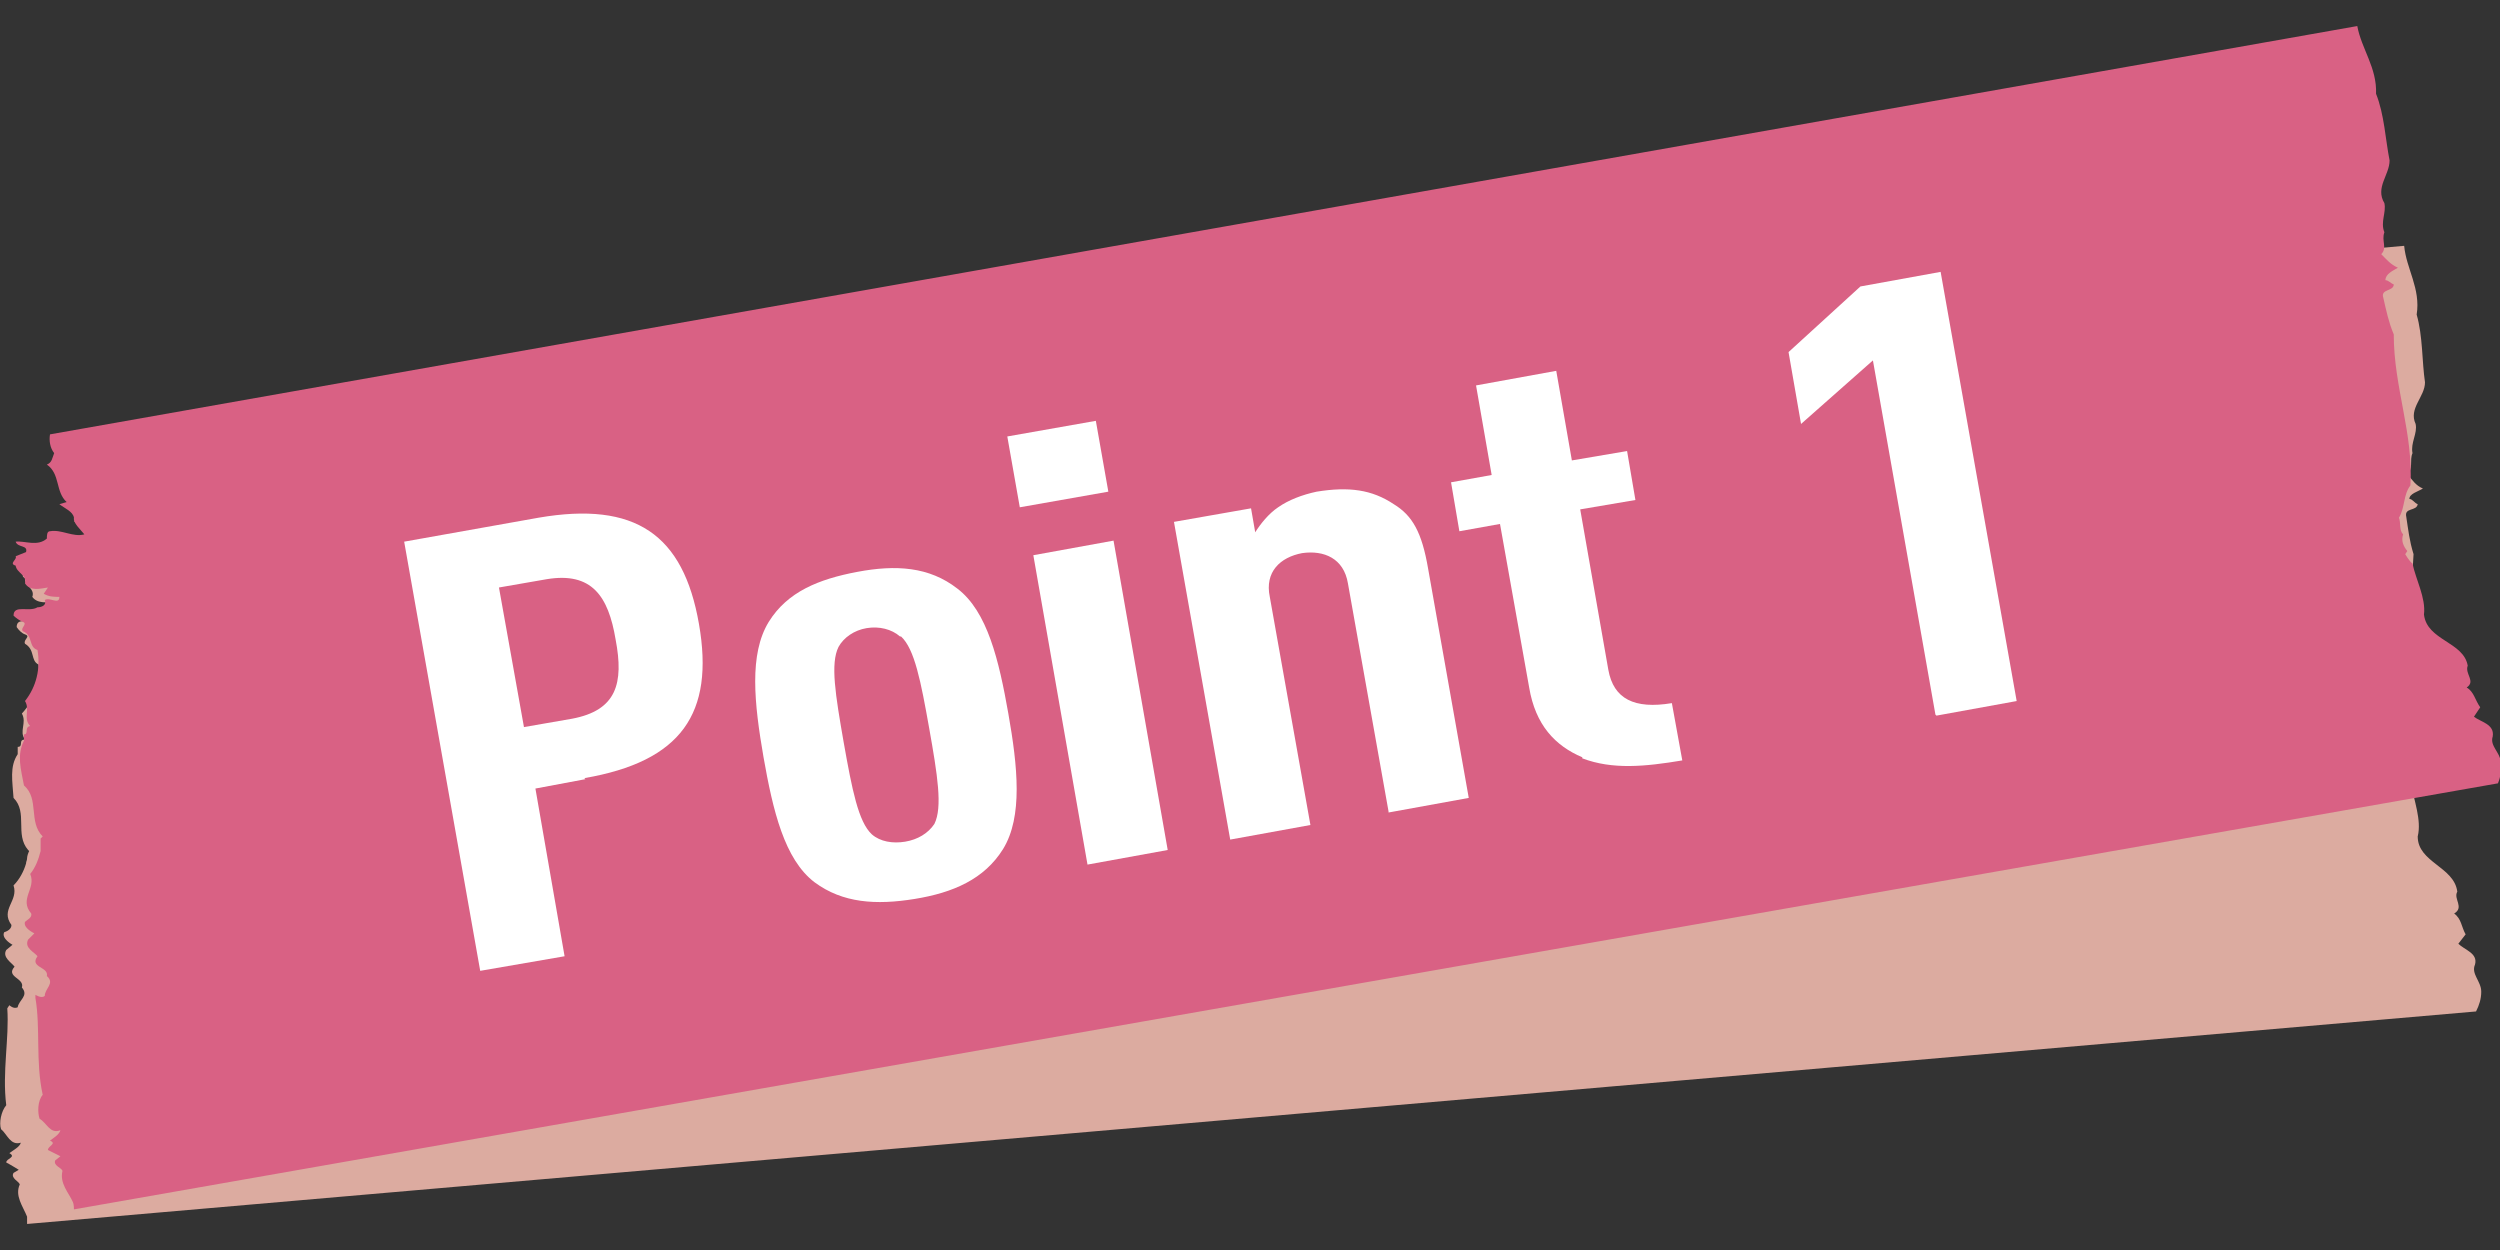 <?xml version="1.0" encoding="UTF-8"?>
<svg id="_レイヤー_2" data-name="レイヤー 2" xmlns="http://www.w3.org/2000/svg" viewBox="0 0 24 12">
  <rect x="0" y="0" width="24" height="12" fill="#333333" stroke="none"/>
  <defs>
    <style>
      .cls-1 {
        fill: none;
      }

      .cls-2 {
        fill: #fff;
      }

      .cls-3 {
        fill: #e3b0a4;
      }

      .cls-4 {
        fill: #d96184;
      }

      .cls-5 {
        opacity: .96;
      }
    </style>
  </defs>
  <g id="_新規追加" data-name="新規追加">
    <g>
      <g>
        <g class="cls-5">
          <path class="cls-3" d="m.27,8.16c-.13-.15,0-.36-.14-.5-.01-.16-.04-.3.04-.42v-.07c.06,0,0-.07.07-.07-.06-.08.02-.16-.03-.25.12-.13.18-.3.16-.47-.08-.04-.03-.14-.13-.2-.02-.04.06-.07,0-.09-.03-.01-.06-.04-.08-.07,0-.11.15-.02.24-.06.04,0,.09-.01.08-.06.05-.02.13.07.15-.02-.05,0-.1-.02-.15-.04l.05-.06c-.07,0-.17.02-.22-.05.03-.08-.08-.11-.07-.18-.06-.03.03-.05,0-.09.03-.01.07-.03.1-.04.02-.07-.08-.04-.09-.1.09,0,.21.07.3,0,0-.03,0-.07.04-.07.12-.01.21.07.32.06-.04-.05-.1-.12-.08-.17,0-.07-.08-.09-.12-.14l.07-.02c-.1-.11-.04-.27-.15-.38.05-.02.06-.06.08-.1-.04-.06-.04-.12-.03-.18l22.4-1.96c.02.22.16.41.12.66.06.21.05.45.08.65,0,.14-.16.25-.09.4.02.09-.05.18-.03.28-.03.07.01.15-.05.2.05.06.08.11.15.14-.05.03-.13.05-.13.1.03,0,.05.04.08.05-.01.07-.13.03-.11.12.02.13.03.23.07.36-.04.51.11.96.03,1.46-.08.08-.07.21-.14.3.01.05,0,.12.03.16-.02.06-.02.11.02.16l-.02.03s.03.07.06.1c.02.15.1.34.06.5,0,.25.35.29.38.53-.04.07.07.15-.03.21.07.05.07.13.11.2l-.07.09c.06.06.19.09.16.2-.04.09.06.16.06.26,0,.07-.02.13-.05.19L.26,11.75s0-.05,0-.07c-.04-.1-.12-.2-.07-.31-.01-.03-.09-.06-.06-.11l.05-.03s-.08-.05-.12-.07c0-.04.1-.05.03-.09.04-.03.1-.06.11-.1-.1.03-.13-.08-.19-.13-.02-.06,0-.17.05-.23-.04-.32.03-.64.01-.93l.02-.03s.04.04.08.02c.01-.07.11-.11.04-.19.03-.09-.16-.1-.07-.2-.03-.04-.12-.09-.08-.16l.06-.05s-.11-.06-.08-.12c.03-.01.07-.03.07-.07-.11-.15.07-.23.02-.38.06-.06.1-.14.12-.21,0-.02.01-.03.01-.05,0-.02.01-.05.02-.07Z"/>
        </g>
        <path class="cls-4" d="m.41,8.03c-.14-.14-.03-.36-.18-.49-.03-.16-.07-.29,0-.43v-.06c.05,0,0-.07.06-.08-.07-.07,0-.16-.05-.24.11-.14.15-.31.12-.49-.09-.03-.04-.14-.14-.18-.03-.03.05-.07,0-.09-.03-.01-.07-.04-.09-.06,0-.11.15-.03.23-.08.04,0,.09-.02.07-.07.05-.03.14.05.14-.03-.05,0-.1,0-.15-.03l.04-.06c-.07.01-.17.04-.22-.04.02-.08-.08-.1-.09-.17-.07-.02.02-.06,0-.09.03-.01.07-.03.1-.04.02-.07-.08-.04-.1-.1.09-.01.21.05.3-.03,0-.03,0-.07.03-.07.11-.02.22.06.33.03-.04-.05-.11-.11-.1-.16-.01-.06-.09-.09-.14-.13l.07-.02c-.11-.1-.06-.27-.19-.36.05-.02.05-.06.07-.11-.04-.05-.05-.12-.04-.18L22.63.25c.04.22.19.4.18.65.08.2.09.44.13.64,0,.14-.14.26-.05.41.02.09-.04.18,0,.28-.03.08.03.15-.03.21.05.05.09.1.16.13-.05.03-.12.06-.12.12.03,0,.05.03.08.04,0,.07-.13.04-.1.13.03.13.05.23.1.35,0,.51.19.95.16,1.45-.07.09-.05.21-.11.31.02.05,0,.12.04.16-.02.06,0,.11.04.16l-.02.03s.04.07.07.09c.03.15.13.33.11.49.03.25.38.26.42.49-.03.08.08.15-.01.21.07.04.08.12.13.19l-.06.09c.06.05.2.07.18.19-.03.09.07.15.08.25,0,.07,0,.13-.03.2L.71,11.61s0-.05-.01-.07c-.04-.09-.13-.18-.1-.3-.01-.03-.09-.05-.07-.1l.05-.04s-.08-.04-.12-.06c0-.04.09-.06.02-.09.04-.03.09-.06.1-.1-.1.04-.13-.07-.2-.11-.02-.06-.02-.17.03-.23-.07-.32-.02-.64-.07-.93v-.03s.06.04.09.01c0-.07.1-.12.02-.19.02-.09-.17-.08-.09-.19-.03-.04-.13-.08-.09-.16l.06-.06s-.11-.05-.09-.11c.02-.02.07-.04.06-.08-.12-.14.05-.24-.01-.38.05-.06.08-.14.1-.22,0-.02,0-.03,0-.05,0-.02,0-.05,0-.07Z"/>
        <g>
          <path class="cls-2" d="m5.62,7.48l-.48.09.28,1.61-.81.14-.73-4.12,1.29-.23c.93-.16,1.39.16,1.54,1.02.15.86-.17,1.32-1.1,1.48Zm-.37-1.92l-.46.08.24,1.34.46-.08c.43-.08.5-.34.42-.76-.07-.42-.23-.65-.66-.58Z"/>
          <path class="cls-2" d="m9.63,8.15c-.18.29-.48.42-.85.48-.37.06-.69.04-.96-.16-.29-.22-.4-.69-.49-1.2-.09-.52-.14-.99.05-1.3.18-.29.48-.41.85-.48.37-.07.69-.05.96.16.29.22.4.69.49,1.2.09.51.14.99-.05,1.3Zm-.99-2.04c-.08-.07-.2-.1-.32-.08-.12.02-.22.09-.27.18-.08.16-.03.46.05.92.08.45.14.76.27.88.08.07.2.09.32.07.12-.02.22-.08.28-.17.08-.16.03-.47-.05-.92-.08-.45-.14-.76-.27-.88Z"/>
          <path class="cls-2" d="m9.79,4.87l-.12-.68.85-.15.12.68-.85.15Zm.65,3.43l-.52-2.97.77-.14.52,2.97-.77.14Z"/>
          <path class="cls-2" d="m13.33,7.79l-.39-2.19c-.04-.24-.23-.32-.44-.29-.21.04-.36.18-.31.42l.39,2.19-.77.14-.54-3.05.74-.13.04.23c.05-.08.13-.18.22-.24.1-.07.23-.12.37-.15.31-.05.53-.02.74.12.18.11.27.27.33.62l.39,2.2-.77.14Z"/>
          <path class="cls-2" d="m15.19,7.27c-.26-.11-.45-.31-.51-.67l-.28-1.57-.39.07-.08-.47.39-.07-.15-.86.77-.14.15.86.53-.09.08.47-.53.09.27,1.54c.05.28.25.38.61.32l.1.55c-.36.06-.67.09-.96-.02Z"/>
          <path class="cls-2" d="m18.58,6.86l-.6-3.4-.69.61-.12-.69.69-.63.77-.14.73,4.12-.77.14Z"/>
        </g>
      </g>
      <rect class="cls-1" width="24" height="12"/>
    </g>
  </g>
</svg>